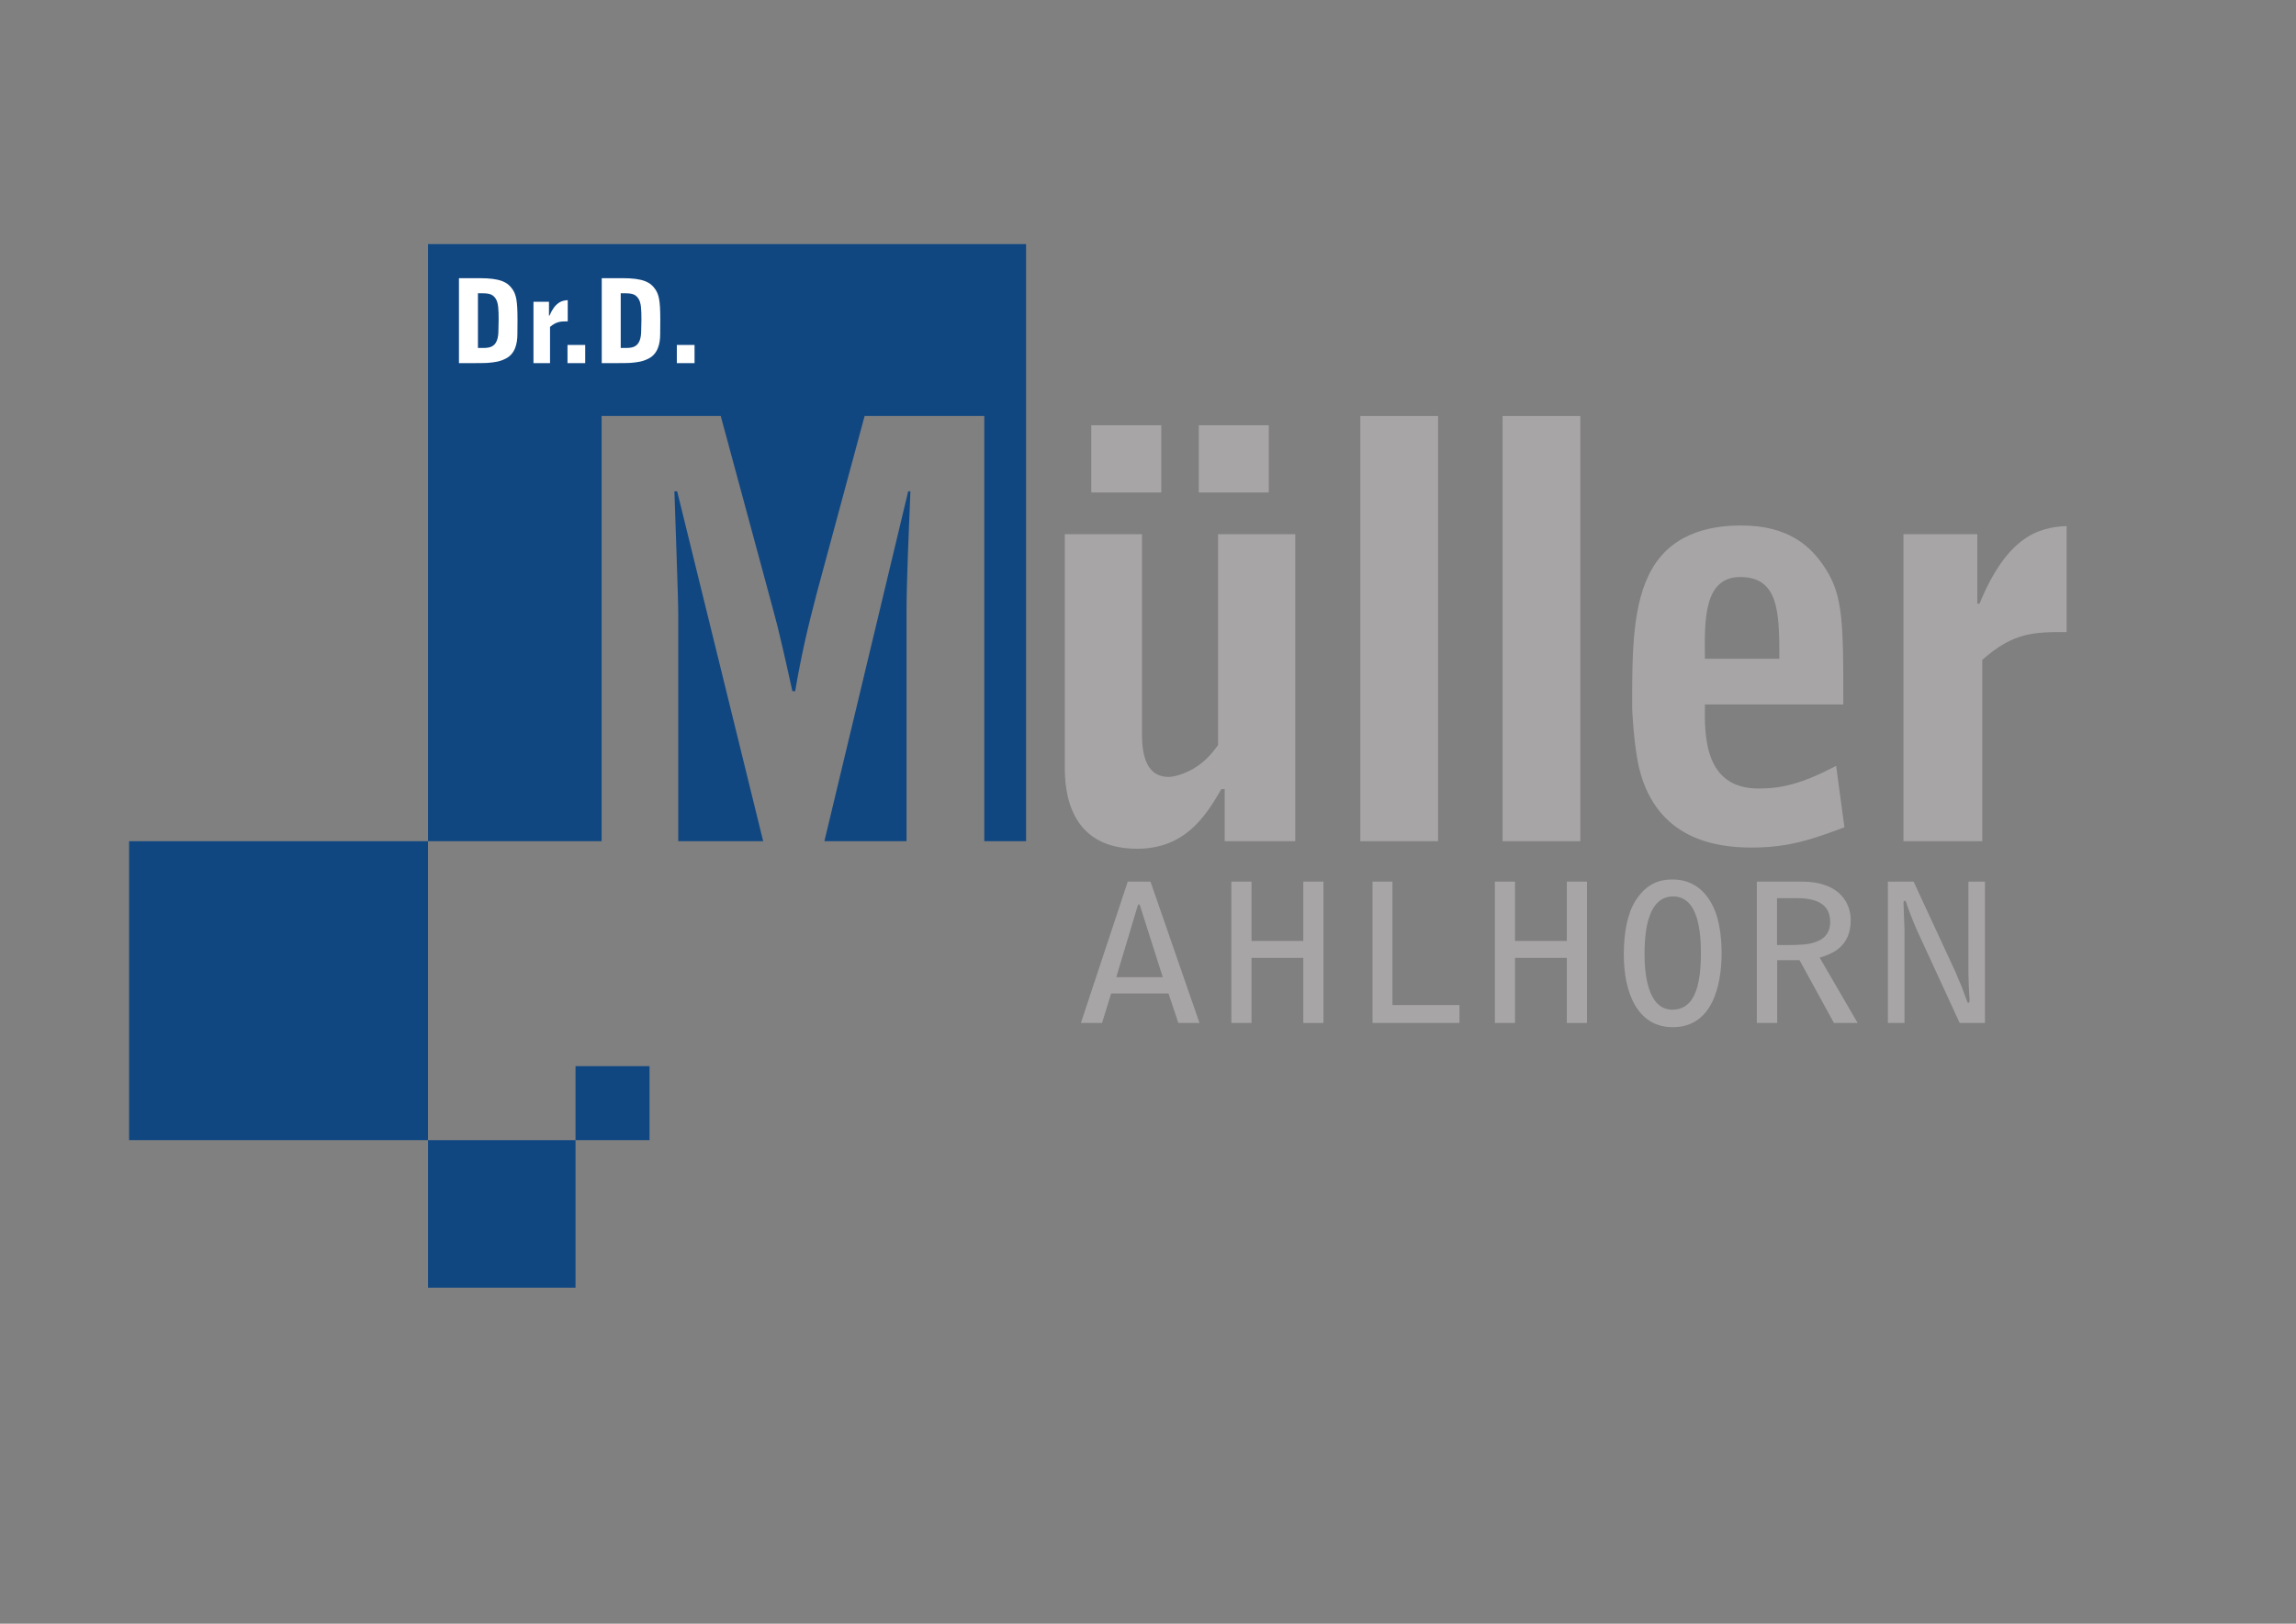 <?xml version="1.0" encoding="UTF-8" standalone="no"?>
<!-- Created with Inkscape (http://www.inkscape.org/) -->
<svg xmlns:inkscape="http://www.inkscape.org/namespaces/inkscape" xmlns:sodipodi="http://sodipodi.sourceforge.net/DTD/sodipodi-0.dtd" xmlns="http://www.w3.org/2000/svg" xmlns:svg="http://www.w3.org/2000/svg" version="1.1" id="svg4488" width="1122.52" height="793.707" viewBox="0 0 1122.52 793.707" sodipodi:docname="GFR21_MRKT_Livery_Logo_MüllerAhlhorn.svg" inkscape:version="1.2.2 (b0a8486541, 2022-12-01)">
  <rect x="0" y="0" width="1122.52" height="793.707" fill="#808080" stroke="none"/>
  <defs id="defs4492">
    <clipPath id="clipPath4510">
      <path d="M 47.352,123.223 H 757.979 V 505.904 H 47.352 Z" id="path4508"></path>
    </clipPath>
    <clipPath id="clipPath4538">
      <path d="M 47.352,123.223 H 757.979 V 505.904 H 47.352 Z" id="path4536"></path>
    </clipPath>
    <clipPath id="clipPath4564">
      <path d="M 47.352,123.223 H 757.979 V 505.904 H 47.352 Z" id="path4562"></path>
    </clipPath>
    <clipPath id="clipPath4578">
      <path d="M 47.352,123.223 H 757.979 V 505.904 H 47.352 Z" id="path4576"></path>
    </clipPath>
    <clipPath id="clipPath4602">
      <path d="M 47.352,123.223 H 757.979 V 505.904 H 47.352 Z" id="path4600"></path>
    </clipPath>
  </defs>
  <g id="g4496" inkscape:groupmode="layer" inkscape:label="Page 1" transform="matrix(1.333,0,0,-1.333,0,793.707)">
    <path d="M 47.352,177.329 H 156.975 V 286.95 H 47.352 Z" style="fill:#114781;fill-opacity:1;fill-rule:nonzero;stroke:none" id="path4498"></path>
    <path d="m 156.975,123.224 h 54.107 v 54.105 h -54.107 z" style="fill:#114781;fill-opacity:1;fill-rule:nonzero;stroke:none" id="path4500"></path>
    <path d="m 238.219,177.329 h -27.137 v 27.139 h 27.137 z" style="fill:#114781;fill-opacity:1;fill-rule:nonzero;stroke:none" id="path4502"></path>
    <g id="g4504">
      <g id="g4506" clip-path="url(#clipPath4510)">
        <g id="g4512" transform="translate(156.975,505.909)">
          <path d="m 0,0 v -218.955 h 63.68 v 155.932 h 43.683 l 17.596,-65.01 c 1.82,-7.006 2.629,-9.346 4.244,-16.356 0.811,-3.187 3.846,-16.781 4.449,-19.547 h 1.012 c 2.227,12.963 4.449,22.733 8.09,36.541 l 17.392,64.372 h 43.887 v -155.932 h 15.326 V 0 Z" style="fill:#114781;fill-opacity:1;fill-rule:nonzero;stroke:none" id="path4514"></path>
        </g>
        <g id="g4516" transform="translate(247.352,415.268)">
          <path d="m 0,0 c 0.199,-7.221 1.416,-38.877 1.416,-45.467 v -82.847 H 32.559 L 1.01,0 Z" style="fill:#114781;fill-opacity:1;fill-rule:nonzero;stroke:none" id="path4518"></path>
        </g>
        <g id="g4520" transform="translate(333.909,415.268)">
          <path d="m 0,0 h -0.809 l -30.74,-128.314 h 30.131 v 83.912 C -1.418,-33.354 -0.609,-14.873 0,0" style="fill:#114781;fill-opacity:1;fill-rule:nonzero;stroke:none" id="path4522"></path>
        </g>
        <g id="g4524" transform="translate(475.062,399.545)">
          <path d="m 0,0 v -112.591 h -25.889 v 19.118 h -1.215 c -6.068,-10.626 -13.748,-21.884 -30.935,-21.884 -25.484,0 -26.494,22.091 -26.494,29.953 V 0 h 28.313 v -73.291 c 0,-7.648 1.613,-15.721 9.7,-15.721 3.239,0 7.688,2.123 9.102,2.971 5.055,2.973 7.484,6.586 9.104,8.711 l 0,77.33 z m -74.826,39.943 h 25.685 V 15.298 h -25.685 z m 39.433,0 H -9.709 V 15.298 h -25.684 z" style="fill:#a7a5a6;fill-opacity:1;fill-rule:nonzero;stroke:none" id="path4526"></path>
        </g>
      </g>
    </g>
    <path d="m 498.92,442.885 h 28.514 V 286.95 H 498.92 Z" style="fill:#a7a5a6;fill-opacity:1;fill-rule:nonzero;stroke:none" id="path4528"></path>
    <path d="m 551.098,442.885 h 28.516 V 286.95 h -28.516 z" style="fill:#a7a5a6;fill-opacity:1;fill-rule:nonzero;stroke:none" id="path4530"></path>
    <g id="g4532">
      <g id="g4534" clip-path="url(#clipPath4538)">
        <g id="g4540" transform="translate(625.314,337.088)">
          <path d="m 0,0 c -0.201,-11.473 -0.201,-30.809 19.617,-30.809 8.694,0 15.776,1.705 28.514,8.289 l 3.033,-22.519 c -10.922,-4.035 -19.82,-7.431 -33.977,-7.431 -13.138,0 -34.783,2.972 -41.251,28.886 -2.022,8.289 -2.631,21.672 -2.631,22.52 0,19.759 0,38.242 7.283,50.775 8.293,14.447 24.062,15.935 32.76,15.935 17.39,0 25.683,-7.648 30.939,-15.935 C 50.76,39.727 50.76,29.102 50.76,0 Z M 27.301,16.783 C 27.301,33.777 27.096,46.74 12.939,46.74 -0.4,46.74 -0.201,31.018 0,16.783 Z" style="fill:#a7a5a6;fill-opacity:1;fill-rule:nonzero;stroke:none" id="path4542"></path>
        </g>
        <g id="g4544" transform="translate(698.119,399.545)">
          <path d="m 0,0 h 27.096 v -25.49 h 0.81 C 38.016,-0.848 49.543,2.553 59.859,2.973 V -35.9 c -11.937,0 -19.416,0 -30.943,-10.198 v -66.493 H 0 Z" style="fill:#a7a5a6;fill-opacity:1;fill-rule:nonzero;stroke:none" id="path4546"></path>
        </g>
        <g id="g4548" transform="translate(168.333,493.42)">
          <path d="m 0,0 h 7.555 c 7.597,0 10.269,-1.445 12.054,-4.031 1.358,-1.998 1.864,-4.16 1.864,-11.166 l -0.039,-5.301 c 0,-3.523 -0.85,-7.26 -4.288,-8.998 -2.25,-1.15 -4.158,-1.358 -6.664,-1.57 C 9.59,-31.154 5.137,-31.154 0,-31.154 Z m 6.959,-25.592 h 1.955 c 2.756,0 5.559,0.51 5.559,6.488 0,1.065 0.082,2.762 0.082,3.827 0,3.73 -0.082,6.322 -1.143,7.849 -1.314,1.908 -2.805,1.908 -6.453,1.908 z" style="fill:#ffffff;fill-opacity:1;fill-rule:nonzero;stroke:none" id="path4550"></path>
        </g>
        <g id="g4552" transform="translate(195.663,484.762)">
          <path d="m 0,0 h 5.684 v -5.094 h 0.17 C 7.979,-0.17 10.4,0.508 12.563,0.59 v -7.766 c -2.504,0 -4.077,0 -6.495,-2.035 V -22.496 H 0 Z" style="fill:#ffffff;fill-opacity:1;fill-rule:nonzero;stroke:none" id="path4554"></path>
        </g>
      </g>
    </g>
    <path d="m 208.139,468.932 h 6.496 v -6.666 h -6.496 z" style="fill:#ffffff;fill-opacity:1;fill-rule:nonzero;stroke:none" id="path4556"></path>
    <g id="g4558">
      <g id="g4560" clip-path="url(#clipPath4564)">
        <g id="g4566" transform="translate(220.702,493.42)">
          <path d="m 0,0 h 7.557 c 7.593,0 10.267,-1.445 12.052,-4.031 1.358,-1.998 1.864,-4.16 1.864,-11.166 l -0.039,-5.301 c 0,-3.523 -0.85,-7.26 -4.288,-8.998 -2.251,-1.15 -4.158,-1.358 -6.664,-1.57 C 9.59,-31.154 5.137,-31.154 0,-31.154 Z m 6.961,-25.592 h 1.953 c 2.756,0 5.559,0.51 5.559,6.488 0,1.065 0.082,2.762 0.082,3.827 0,3.73 -0.082,6.322 -1.145,7.849 -1.314,1.908 -2.803,1.908 -6.449,1.908 z" style="fill:#ffffff;fill-opacity:1;fill-rule:nonzero;stroke:none" id="path4568"></path>
        </g>
      </g>
    </g>
    <path d="m 248.243,468.932 h 6.494 v -6.666 h -6.494 z" style="fill:#ffffff;fill-opacity:1;fill-rule:nonzero;stroke:none" id="path4570"></path>
    <g id="g4572">
      <g id="g4574" clip-path="url(#clipPath4578)">
        <g id="g4580" transform="translate(428.562,231.105)">
          <path d="m 0,0 h -21.027 l -3.336,-10.807 h -7.763 l 17.187,51.84 h 8.342 l 17.982,-51.84 H 3.623 Z m -2.102,6.002 -8.411,26.414 c -0.07,0.139 -0.147,0.281 -0.363,0.281 -0.215,0 -0.29,-0.211 -0.362,-0.353 L -19.142,6.002 Z" style="fill:#a7a5a6;fill-opacity:1;fill-rule:nonzero;stroke:none" id="path4582"></path>
        </g>
      </g>
    </g>
    <g id="g4584" transform="translate(451.621,272.138)">
      <path d="m 0,0 h 7.395 v -21.756 h 19 V 0 h 7.394 v -51.84 h -7.394 v 23.873 h -19 V -51.84 H 0 Z" style="fill:#a7a5a6;fill-opacity:1;fill-rule:nonzero;stroke:none" id="path4586"></path>
    </g>
    <g id="g4588" transform="translate(503.391,272.138)">
      <path d="M 0,0 H 7.322 V -45.273 H 31.9 V -51.84 H 0 Z" style="fill:#a7a5a6;fill-opacity:1;fill-rule:nonzero;stroke:none" id="path4590"></path>
    </g>
    <g id="g4592" transform="translate(548.275,272.138)">
      <path d="m 0,0 h 7.395 v -21.756 h 19 V 0 h 7.394 v -51.84 h -7.394 v 23.873 h -19 V -51.84 H 0 Z" style="fill:#a7a5a6;fill-opacity:1;fill-rule:nonzero;stroke:none" id="path4594"></path>
    </g>
    <g id="g4596">
      <g id="g4598" clip-path="url(#clipPath4602)">
        <g id="g4604" transform="translate(629.412,260.341)">
          <path d="m 0,0 c 1.598,-4.588 2.033,-10.66 2.033,-14.266 0,-12.357 -3.554,-27.332 -17.912,-27.332 -13.055,0 -17.982,12.782 -17.982,26.623 0,7.914 1.302,15.118 4.353,19.848 4.422,6.92 9.715,7.699 13.629,7.699 C -6.889,12.572 -2.174,6.215 0,0 m -15.732,6.357 c -4.571,0 -7.395,-3.107 -8.922,-7.978 -1.014,-3.111 -1.596,-7.699 -1.596,-13.139 0,-6.568 0.947,-20.41 10.229,-20.41 7.537,0 10.443,7.557 10.443,20.691 0,6.852 -0.656,20.836 -10.154,20.836" style="fill:#a7a5a6;fill-opacity:1;fill-rule:nonzero;stroke:none" id="path4606"></path>
        </g>
        <g id="g4608" transform="translate(644.352,272.138)">
          <path d="m 0,0 h 16.387 c 14.865,0 18.054,-8.76 18.054,-14.057 0,-9.746 -6.597,-12.361 -11.384,-13.841 L 36.979,-51.84 H 28.275 L 15.662,-28.82 H 7.465 V -51.84 H 0 Z M 7.396,-6.072 V -23.24 c 4.059,-0.071 9.28,-0.071 12.036,0.496 2.9,0.637 7.468,2.117 7.468,7.908 0,6.076 -4.207,8.764 -12.183,8.764 z" style="fill:#a7a5a6;fill-opacity:1;fill-rule:nonzero;stroke:none" id="path4610"></path>
        </g>
        <g id="g4612" transform="translate(692.422,272.138)">
          <path d="m 0,0 h 9.43 l 15.445,-33.338 c 0,-0.07 2.105,-5.086 2.174,-5.154 0.363,-0.918 1.885,-5.016 2.174,-5.865 0.146,0 0.293,-0.069 0.439,-0.069 0.287,0.281 0.287,0.356 0.287,1.061 0,0.777 -0.287,4.306 -0.287,5.015 -0.146,3.246 -0.146,5.934 -0.146,7.696 V 0 H 35.6 v -51.84 h -9.276 l -15.517,33.684 c -1.959,4.314 -3.918,9.89 -4.28,11.019 -0.074,0.075 -0.289,0.075 -0.367,0.143 -0.431,-0.352 -0.431,-0.42 -0.431,-0.779 0,-1.485 0.363,-9.248 0.363,-9.604 V -51.84 l -6.092,0 z" style="fill:#a7a5a6;fill-opacity:1;fill-rule:nonzero;stroke:none" id="path4614"></path>
        </g>
      </g>
    </g>
  </g>
</svg>
